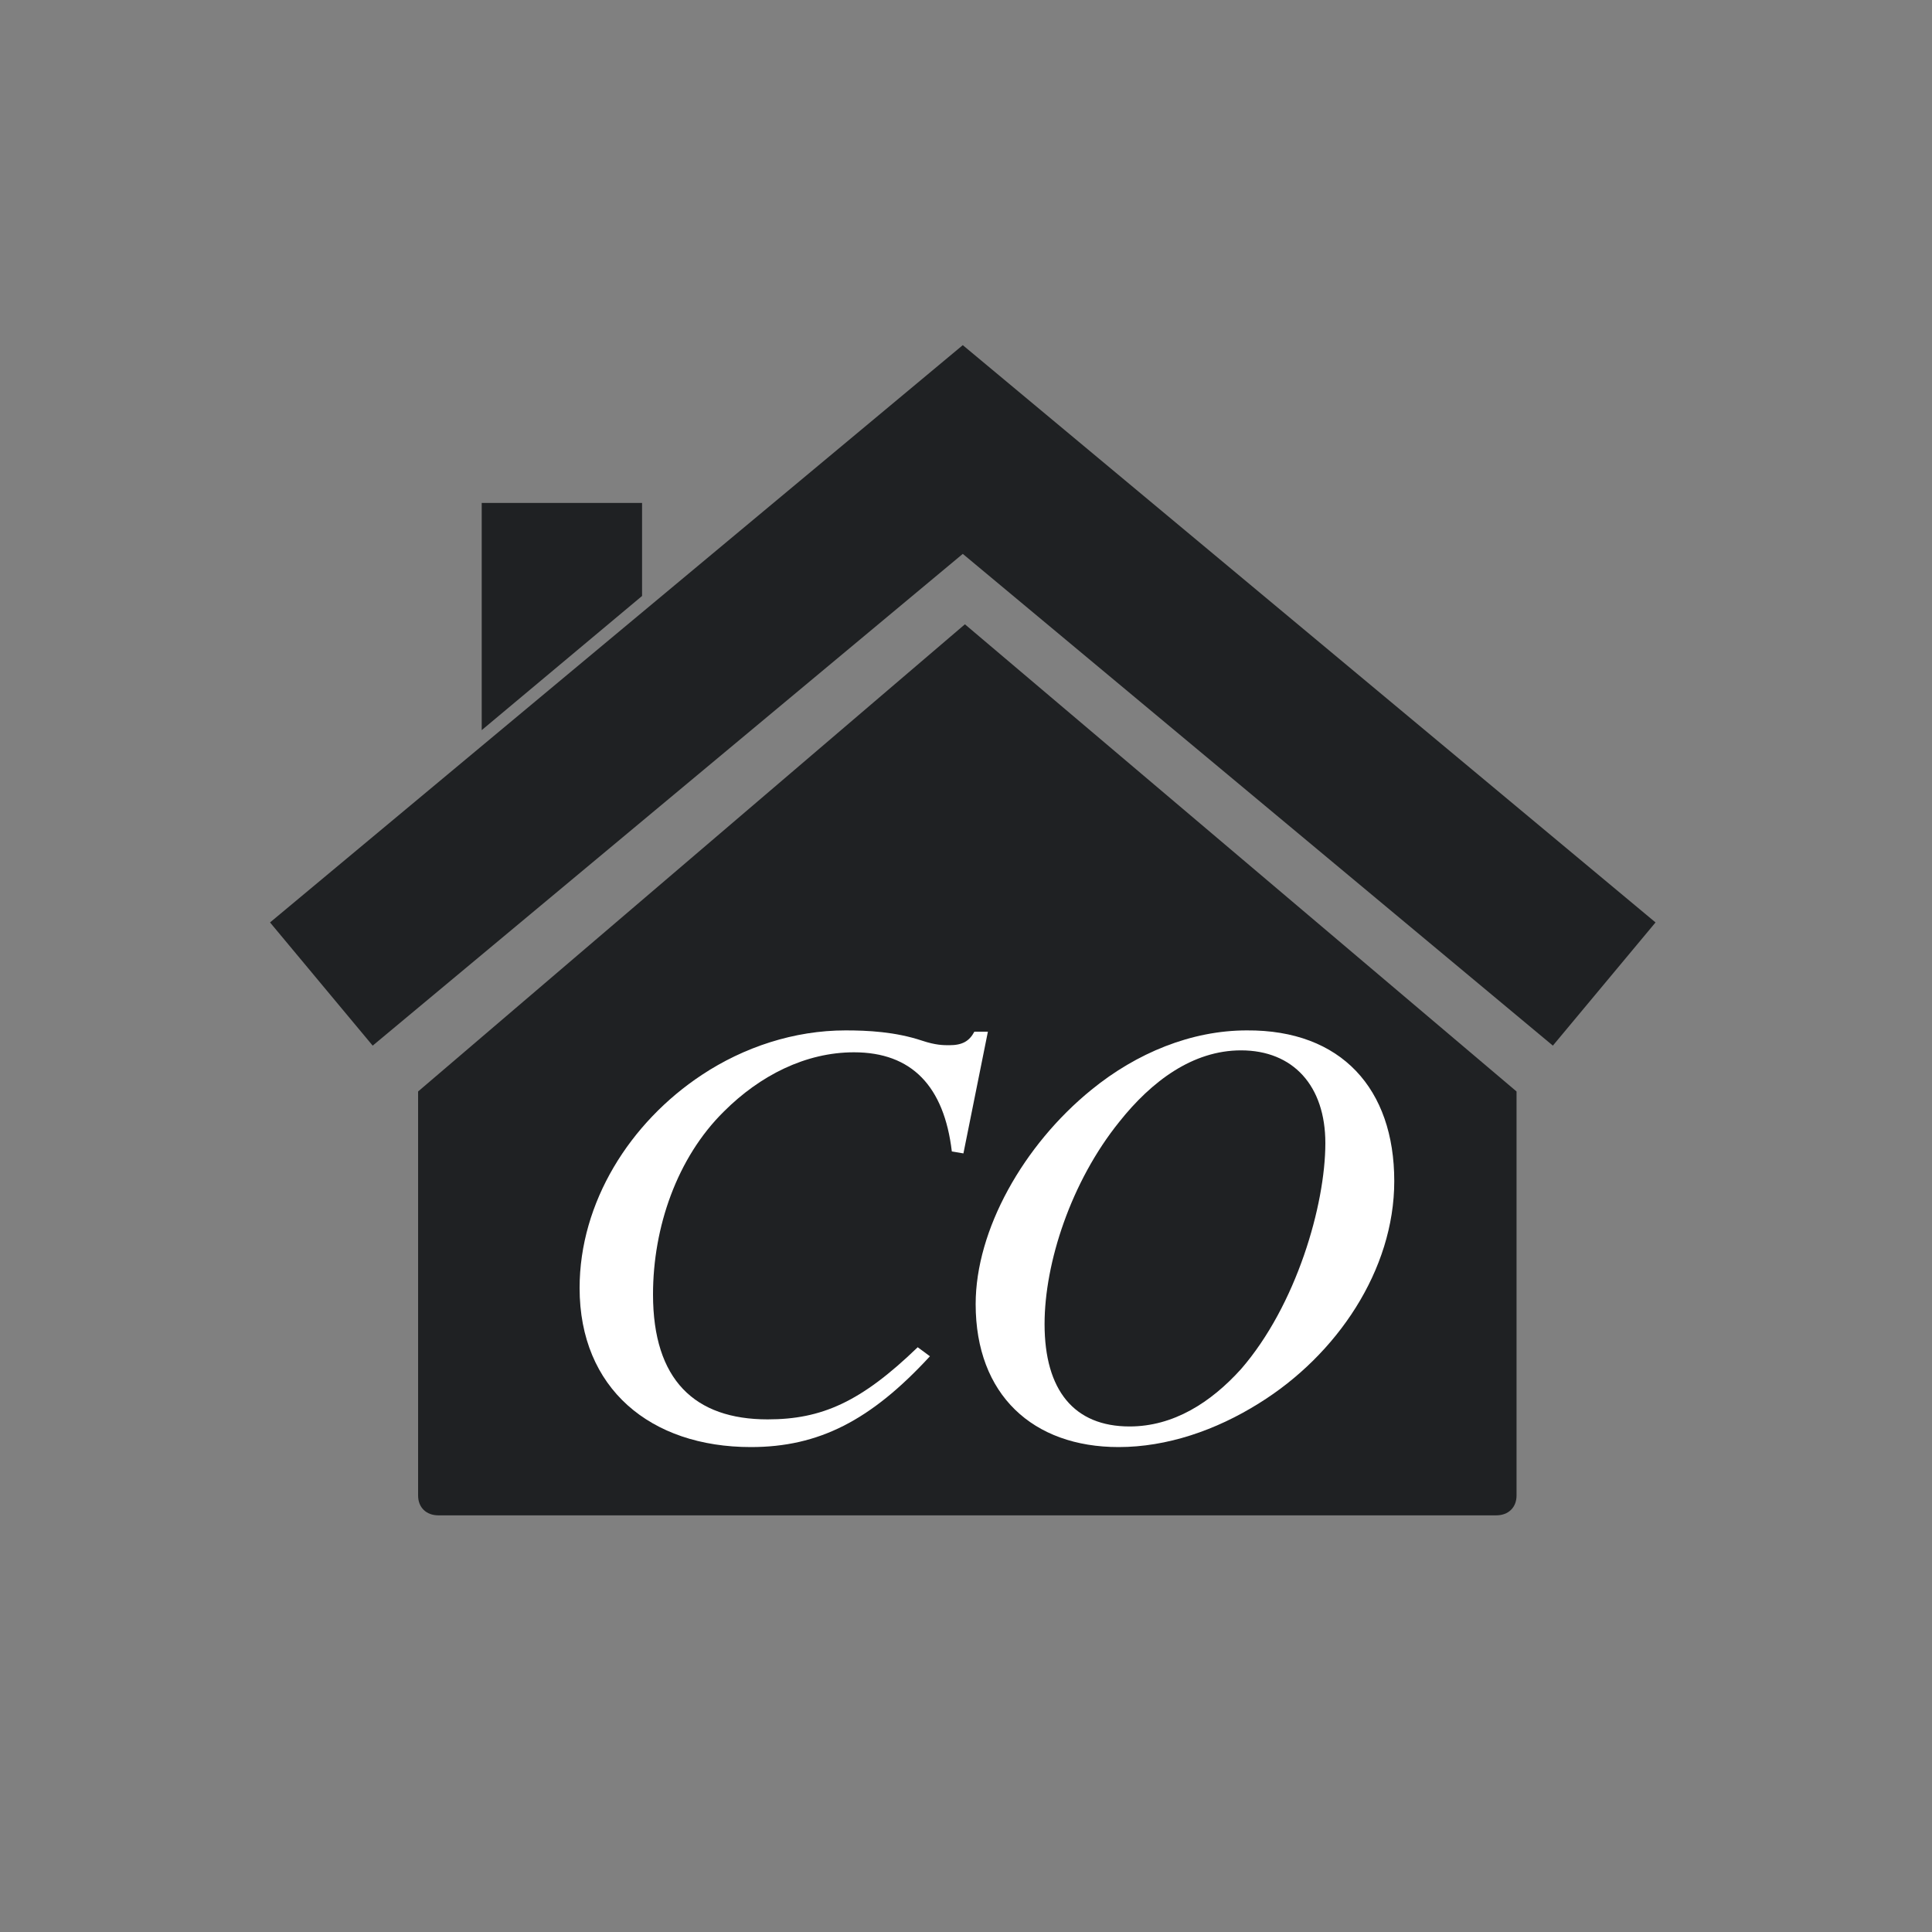 <?xml version="1.0" encoding="UTF-8"?>
<!DOCTYPE svg PUBLIC "-//W3C//DTD SVG 1.1//EN" "http://www.w3.org/Graphics/SVG/1.1/DTD/svg11.dtd">
<svg version="1.1" xmlns="http://www.w3.org/2000/svg" xmlns:xlink="http://www.w3.org/1999/xlink" width="30" height="30"  xml:space="preserve" id="costate">
    <rect width="100%" height="100%" fill="#808080" stroke="none"/>
    <!-- Generated by PaintCode - http://www.paintcodeapp.com -->
    <g id="costate-group" transform="translate(2.5, 2) scale(0.83, 0.83)" >
        <path id="costate-bezier3" stroke="none" fill="rgb(31, 33, 35)" d="M 15.04,9.27 L 4.81,18.01 4.81,25.57 C 4.81,25.79 4.96,25.94 5.19,25.94 L 24.98,25.94 C 25.21,25.94 25.36,25.79 25.36,25.57 L 25.36,18.01 15.04,9.27 Z M 15.04,9.27" />
        <path id="costate-bezier4" stroke="rgb(31, 33, 35)" stroke-width="3" stroke-miterlimit="10" fill="none" d="M 3,16 L 15,6 27,16" />
        <path id="costate-rectangle" stroke="none" fill="rgb(31, 33, 35)" d="M 6,11.25 L 9,8.74 9,7 6,7 6,11.25 Z M 6,11.25" />
    </g>
    <g id="costate-clipboard_42pdfGroup">
        <path id="costate-bezier" stroke="none" fill="rgb(255, 255, 255)" d="M 15.34,16.02 L 15.13,16.02 C 15.05,16.17 14.94,16.23 14.74,16.23 14.65,16.23 14.53,16.23 14.32,16.16 13.9,16.02 13.47,16 13.13,16 12.33,16 11.55,16.26 10.9,16.69 9.78,17.43 9,18.67 9,20 9,21.56 10.1,22.47 11.66,22.47 12.71,22.47 13.52,22.06 14.44,21.06 L 14.25,20.92 C 13.37,21.77 12.76,22.04 11.92,22.04 10.79,22.04 10.14,21.43 10.14,20.1 10.14,19.06 10.51,17.98 11.24,17.26 11.8,16.7 12.51,16.34 13.26,16.34 14.16,16.34 14.66,16.87 14.78,17.88 L 14.96,17.91 15.34,16.02 Z M 15.34,16.02" />
        <path id="costate-bezier2" stroke="none" fill="rgb(255, 255, 255)" d="M 21.65,18.34 C 21.65,16.91 20.83,15.99 19.36,16 18.5,16 17.65,16.35 16.95,16.92 15.89,17.78 15.15,19.1 15.15,20.25 15.15,21.66 16.04,22.47 17.37,22.47 18.12,22.47 18.88,22.21 19.55,21.79 20.76,21.04 21.65,19.72 21.65,18.34 Z M 20.58,17.75 C 20.58,18.71 20.13,20.27 19.27,21.26 18.8,21.78 18.22,22.15 17.54,22.15 16.68,22.15 16.22,21.59 16.22,20.56 16.22,19.61 16.63,18.35 17.38,17.42 17.88,16.79 18.52,16.31 19.27,16.31 20.08,16.31 20.58,16.86 20.58,17.75 Z M 20.58,17.75" />
    </g>
</svg>
